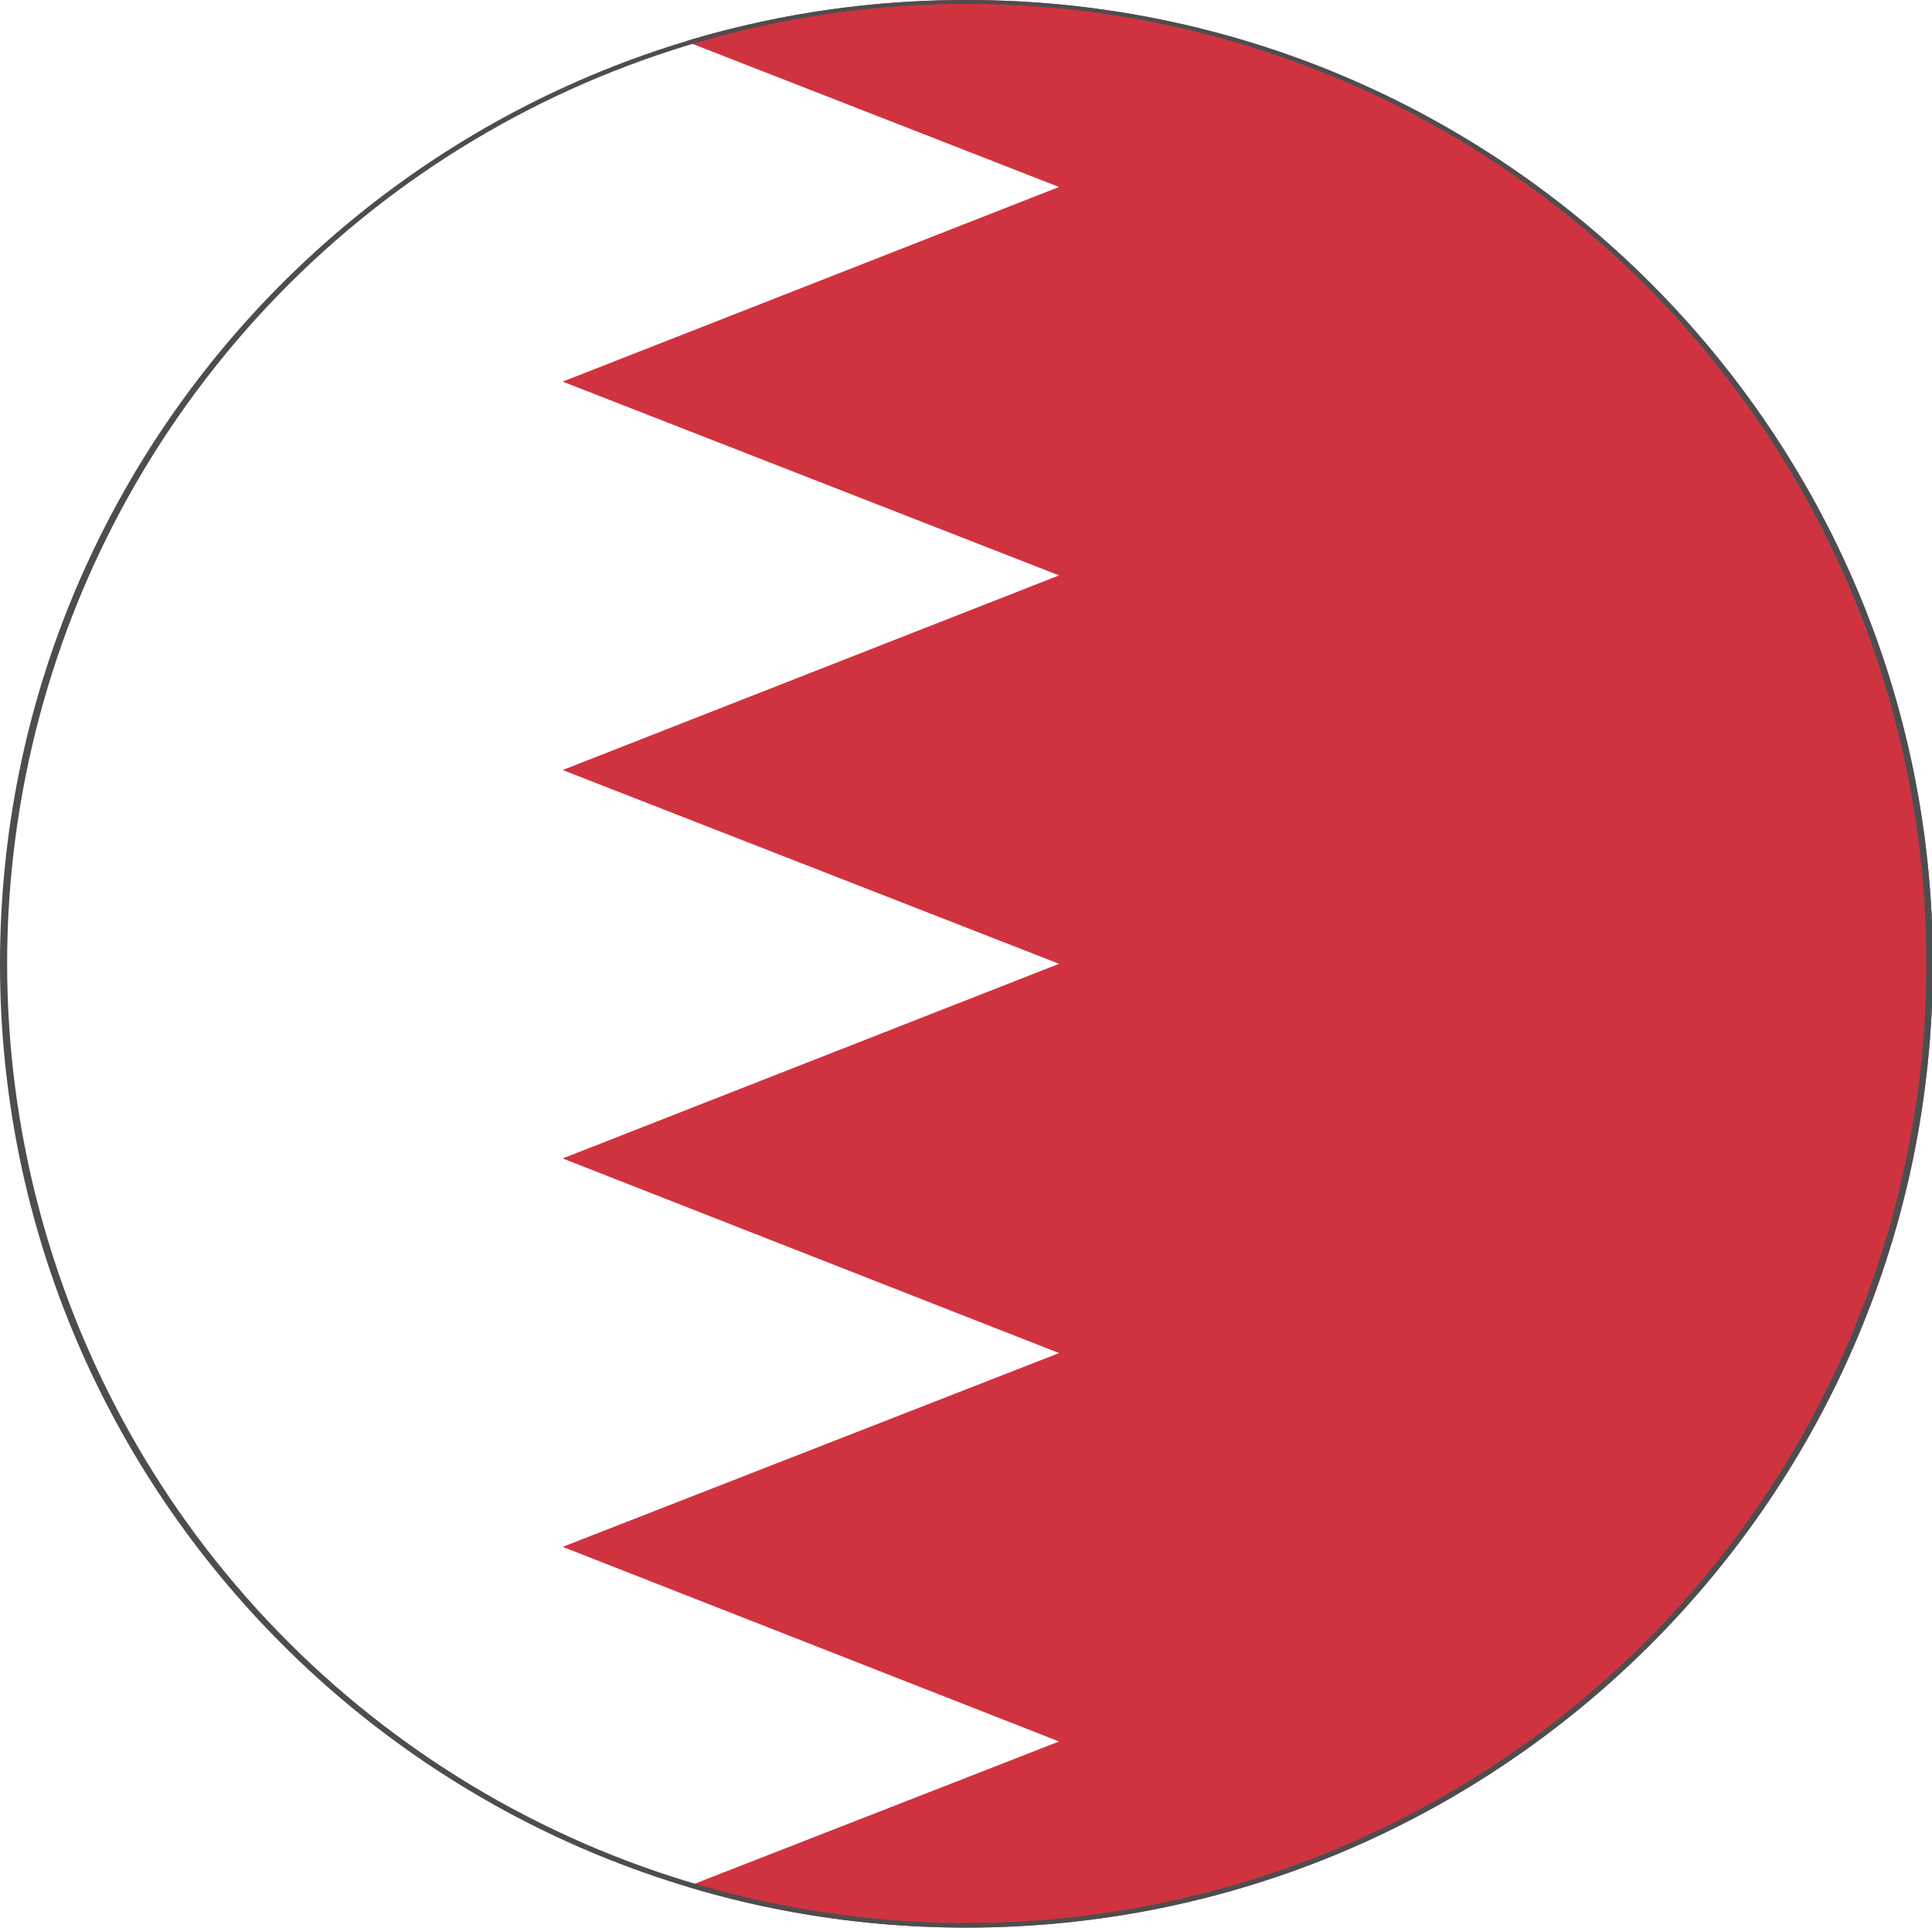 <?xml version="1.0" encoding="UTF-8"?>
<svg id="Layer_2" data-name="Layer 2" xmlns="http://www.w3.org/2000/svg" xmlns:xlink="http://www.w3.org/1999/xlink" viewBox="0 0 22.73 22.68">
  <defs>
    <style>
      .cls-1, .cls-2, .cls-3 {
        stroke-width: 0px;
      }

      .cls-1, .cls-4 {
        fill: none;
      }

      .cls-2 {
        fill: #cf3340;
      }

      .cls-5 {
        clip-path: url(#clippath-1);
      }

      .cls-4 {
        stroke: #4d4d4f;
        stroke-miterlimit: 10;
        stroke-width: .16px;
      }

      .cls-3 {
        fill: #fff;
      }

      .cls-6 {
        clip-path: url(#clippath);
      }
    </style>
    <clipPath id="clippath">
      <path class="cls-1" d="m.17,9.4C.06,10.03,0,10.68,0,11.34s.06,1.36.18,2.01c.95,5.3,5.6,9.33,11.19,9.33,6.28,0,11.37-5.08,11.37-11.34S17.65,0,11.37,0C5.75,0,1.09,4.06.17,9.4"/>
    </clipPath>
    <clipPath id="clippath-1">
      <path class="cls-1" d="m0,11.34c0,6.26,5.09,11.34,11.37,11.34s11.37-5.08,11.37-11.34S17.65,0,11.37,0,0,5.08,0,11.34"/>
    </clipPath>
  </defs>
  <g id="Layer_1-2" data-name="Layer 1">
    <g>
      <g class="cls-6">
        <rect class="cls-3" x="-2.78" y="-.08" width="38.09" height="22.86"/>
        <polygon class="cls-2" points="35.31 -.08 6.62 -.08 12.46 2.2 6.62 4.49 12.46 6.77 6.62 9.06 12.46 11.34 6.62 13.63 12.46 15.92 6.62 18.2 12.46 20.49 6.62 22.77 35.31 22.77 35.31 -.08"/>
      </g>
      <g class="cls-5">
        <circle class="cls-4" cx="11.37" cy="11.34" r="11.37" transform="translate(-3.47 5.21) rotate(-22.5)"/>
      </g>
    </g>
  </g>
</svg>